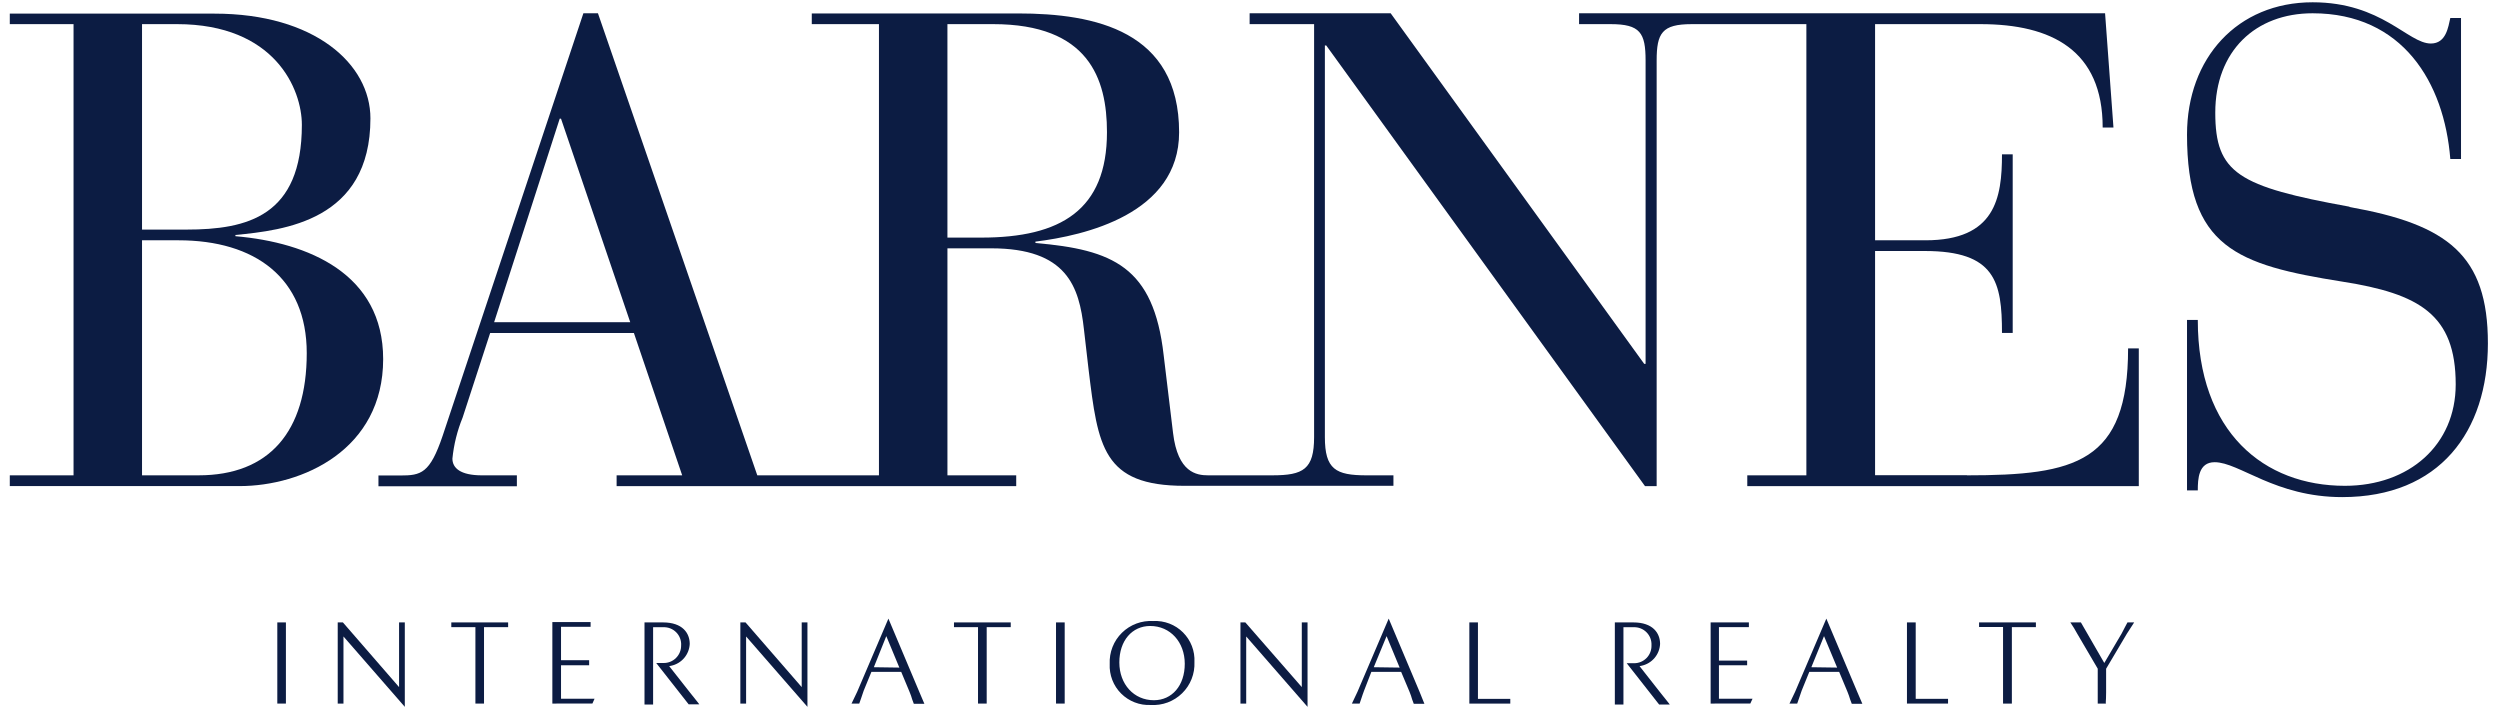 <svg fill="none" height="49" viewBox="0 0 170 49" width="170" xmlns="http://www.w3.org/2000/svg"><g fill="#0c1c43"><path d="m13.497 32.322h-3.839v-15.982h2.477c5.207 0 8.724 2.556 8.724 7.674 0 5.34-2.556 8.308-7.352 8.308zm-3.839-30.681h2.378c6.663 0 8.491 4.429 8.491 6.847 0 6.212-3.696 7.124-7.852 7.124h-3.017zm6.351 14.426v-.089c3.284-.322 9.18-.956 9.18-7.927 0-3.701-3.795-7.124-10.597-7.124h-13.926v.713h4.335v30.681h-4.335v.733h15.615c4.295 0 9.774-2.477 9.774-8.635 0-5.796-5.073-7.927-10.047-8.358"/><path d="m66.709 16.156h-2.284v-14.515h3.106c6.485 0 7.743 3.691 7.743 7.347 0 5.296-3.151 7.169-8.541 7.169zm-33.108 5.752 4.459-13.837h.089l4.706 13.837zm100.156 10.404h-6.252v-15.244h3.379c4.796 0 5.251 2.1 5.251 5.573h.729v-12.147h-.729c0 2.972-.455 5.846-5.206 5.846h-3.424v-14.699h7.169c4.84 0 8.308 1.779 8.308 7.03h.733l-.57-7.768h-35.768v.738h2.145c2.011 0 2.378.59 2.378 2.477v20.624h-.094l-17.24-23.839h-9.591v.738h4.384v28.08c0 2.19-.733 2.601-2.834 2.601h-4.379c-.778 0-2.056-.183-2.378-2.878l-.639-5.296c-.684-6.029-3.468-7.169-8.719-7.624v-.094c3.334-.411 9.77-1.873 9.77-7.431 0-6.896-5.707-8.085-10.959-8.085h-14.02v.728h4.568v30.681h-8.273l-10.835-31.419h-.991l-9.571 28.734c-.867 2.556-1.462 2.695-2.878 2.695h-1.486v.733h9.413v-.743h-2.378c-1.461 0-2.006-.495-2.006-1.139.096-.958.33-1.898.694-2.789l1.873-5.752h9.774l3.284 9.68h-4.459v.733h27.173v-.733h-4.677v-15.437h2.972c5.162 0 5.985 2.606 6.307 5.484l.317 2.74c.639 5.251.961 7.926 6.529 7.926h14.203v-.713h-1.828c-2.1 0-2.834-.411-2.834-2.601v-26.628h.094l21.674 29.962h.793v-28.937c0-1.873.367-2.477 2.378-2.477h7.803v30.681h-4.018v.733h26.623v-9.363h-.728c0 7.763-3.562 8.63-10.963 8.63"/><path d="m159.769 14.056c-7.579-1.372-9.13-2.284-9.13-6.396 0-4.201 2.74-6.757 6.619-6.757 6.118 0 8.952 4.706 9.363 9.908h.728v-9.586h-.728c-.139.59-.273 1.734-1.323 1.734-1.555 0-3.329-2.804-8.04-2.804-5.113 0-8.541 3.79-8.541 8.997 0 7.669 3.383 8.858 10.552 9.997 5.251.822 7.719 2.239 7.719 6.99 0 4.107-3.151 6.896-7.536 6.896-5.479 0-10.002-3.611-10.002-11.28h-.733v11.592h.733c0-.778.045-1.917 1.144-1.917 1.685 0 4.107 2.373 8.675 2.373 6.624 0 9.908-4.459 9.908-10.458s-2.739-8.085-9.413-9.269"/><path d="m18.857 47.095v-4.771h.585v5.519h-.585z"/><path d="m30.689 42.646v-.322h3.864v.322h-1.64v5.197h-.585v-5.197z"/><path d="m37.56 47.843s0-.025 0-.803v-3.963c0-.738 0-.778 0-.778h2.601v.322h-2.011v2.274h1.912v.342h-1.912v2.279h2.279l-.144.322z"/><path d="m54.906 42.324v5.742l-4.171-4.786v4.563h-.391v-5.519h.352l3.82 4.399v-4.399z"/><path d="m62.522 47.07-2.11-5.004-2.125 4.979-.382.798h.525c.054-.139.064-.198.134-.382.069-.183.089-.282.168-.495l.525-1.278h2.026l.57 1.367c.089.213.119.312.173.495l.114.307h.718zm-3.101-1.699.847-2.115.887 2.14z"/><path d="m78.428 42.23c.372-.019.743.04 1.09.173s.663.338.926.601c.263.263.469.578.603.925s.194.718.175 1.09c.017.393-.048.784-.192 1.15-.144.366-.363.697-.644.972-.28.275-.616.488-.984.626-.368.137-.761.195-1.153.171-.371.018-.742-.042-1.088-.176s-.661-.339-.924-.601-.468-.577-.601-.924-.194-.717-.176-1.088c-.018-.392.047-.784.19-1.149.143-.366.362-.697.642-.972.28-.275.615-.488.983-.626.368-.137.761-.195 1.153-.171zm-.213.337c-1.229 0-2.1.991-2.1 2.477s.991 2.571 2.348 2.571c1.229 0 2.101-.991 2.101-2.477 0-1.486-.996-2.571-2.348-2.571z"/><path d="m99.915 42.324h.585v5.197h2.2v.322h-2.784z"/><path d="m145.123 42.324-.495.768-1.412 2.383v1.62c0 .644-.054.738 0 .748h-.57v-2.373l-1.397-2.383c-.141-.263-.296-.517-.465-.763h.718l.159.277c.054.094.128.228.252.436l1.179 2.046 1.184-2.011c.109-.198.144-.277.223-.431l.169-.317z"/><path d="m27.527 42.324v5.742l-4.171-4.786v4.563h-.391v-5.519h.352l3.82 4.399v-4.399z"/><path d="m88.913 42.324v5.742l-4.171-4.786v4.563h-.391v-5.519h.332l3.839 4.399v-4.399z"/><path d="m64.871 42.646v-.322h3.859v.322h-1.635v5.197h-.59v-5.197z"/><path d="m71.809 47.095v-4.771h.59v4.771.748h-.59z"/><path d="m116.323 47.843v-5.519h2.601v.322h-2.036v2.274h1.917v.317h-1.917v2.279h2.283l-.148.322z"/><path d="m134.577 42.646v-.322h3.864v.322h-1.634v5.197h-.6s0 0 0-.748v-4.459h-1.64z"/><path d="m129.673 42.324h.595v5.197h2.199v.322h-2.794z"/><path d="m96.542 47.07-2.11-5.004-2.125 4.979-.377.798h.525c.05-.139.064-.198.129-.382s.089-.282.173-.495l.495-1.278h2.026l.575 1.367c.089.213.114.312.169.495l.114.307h.723zm-3.126-1.699.872-2.115.887 2.14z"/><path d="m126.302 47.07-2.111-5.004-2.125 4.979-.381.798h.525c.049-.139.064-.198.133-.382.07-.183.09-.282.169-.495l.52-1.278h2.031l.57 1.367c.089.213.114.312.173.495l.114.307h.719zm-3.131-1.699.862-2.115.892 2.14z"/><path d="m46.318 43.88c.008-.163-.017-.325-.075-.478-.058-.152-.147-.291-.262-.406-.115-.116-.252-.206-.404-.266-.152-.059-.314-.086-.477-.079h-.689v5.256h-.585v-5.583h1.258c1.338 0 1.818.738 1.818 1.462-.017.353-.15.691-.38.96-.23.269-.542.454-.888.526l-.129.025 1.427 1.813c.585.723.619.783.619.783h-.723l-2.205-2.809h.495c.159.003.316-.027.463-.086s.281-.148.392-.261c.112-.112.2-.246.259-.394.059-.147.088-.305.084-.464z"/><path d="m112.301 43.88c.008-.163-.017-.325-.075-.478-.058-.152-.148-.291-.263-.406-.114-.116-.252-.206-.404-.266-.151-.059-.314-.086-.477-.079h-.688v5.256h-.585v-5.583h1.258c1.338 0 1.819.738 1.819 1.462-.017.353-.151.691-.38.96-.23.269-.542.454-.889.526l-.128.025 1.436 1.828c.585.723.619.783.619.783h-.723l-2.204-2.809h.495c.159.001.317-.029.464-.09.146-.061.279-.151.391-.265.111-.114.198-.249.255-.397s.084-.307.079-.466z"/></g></svg>